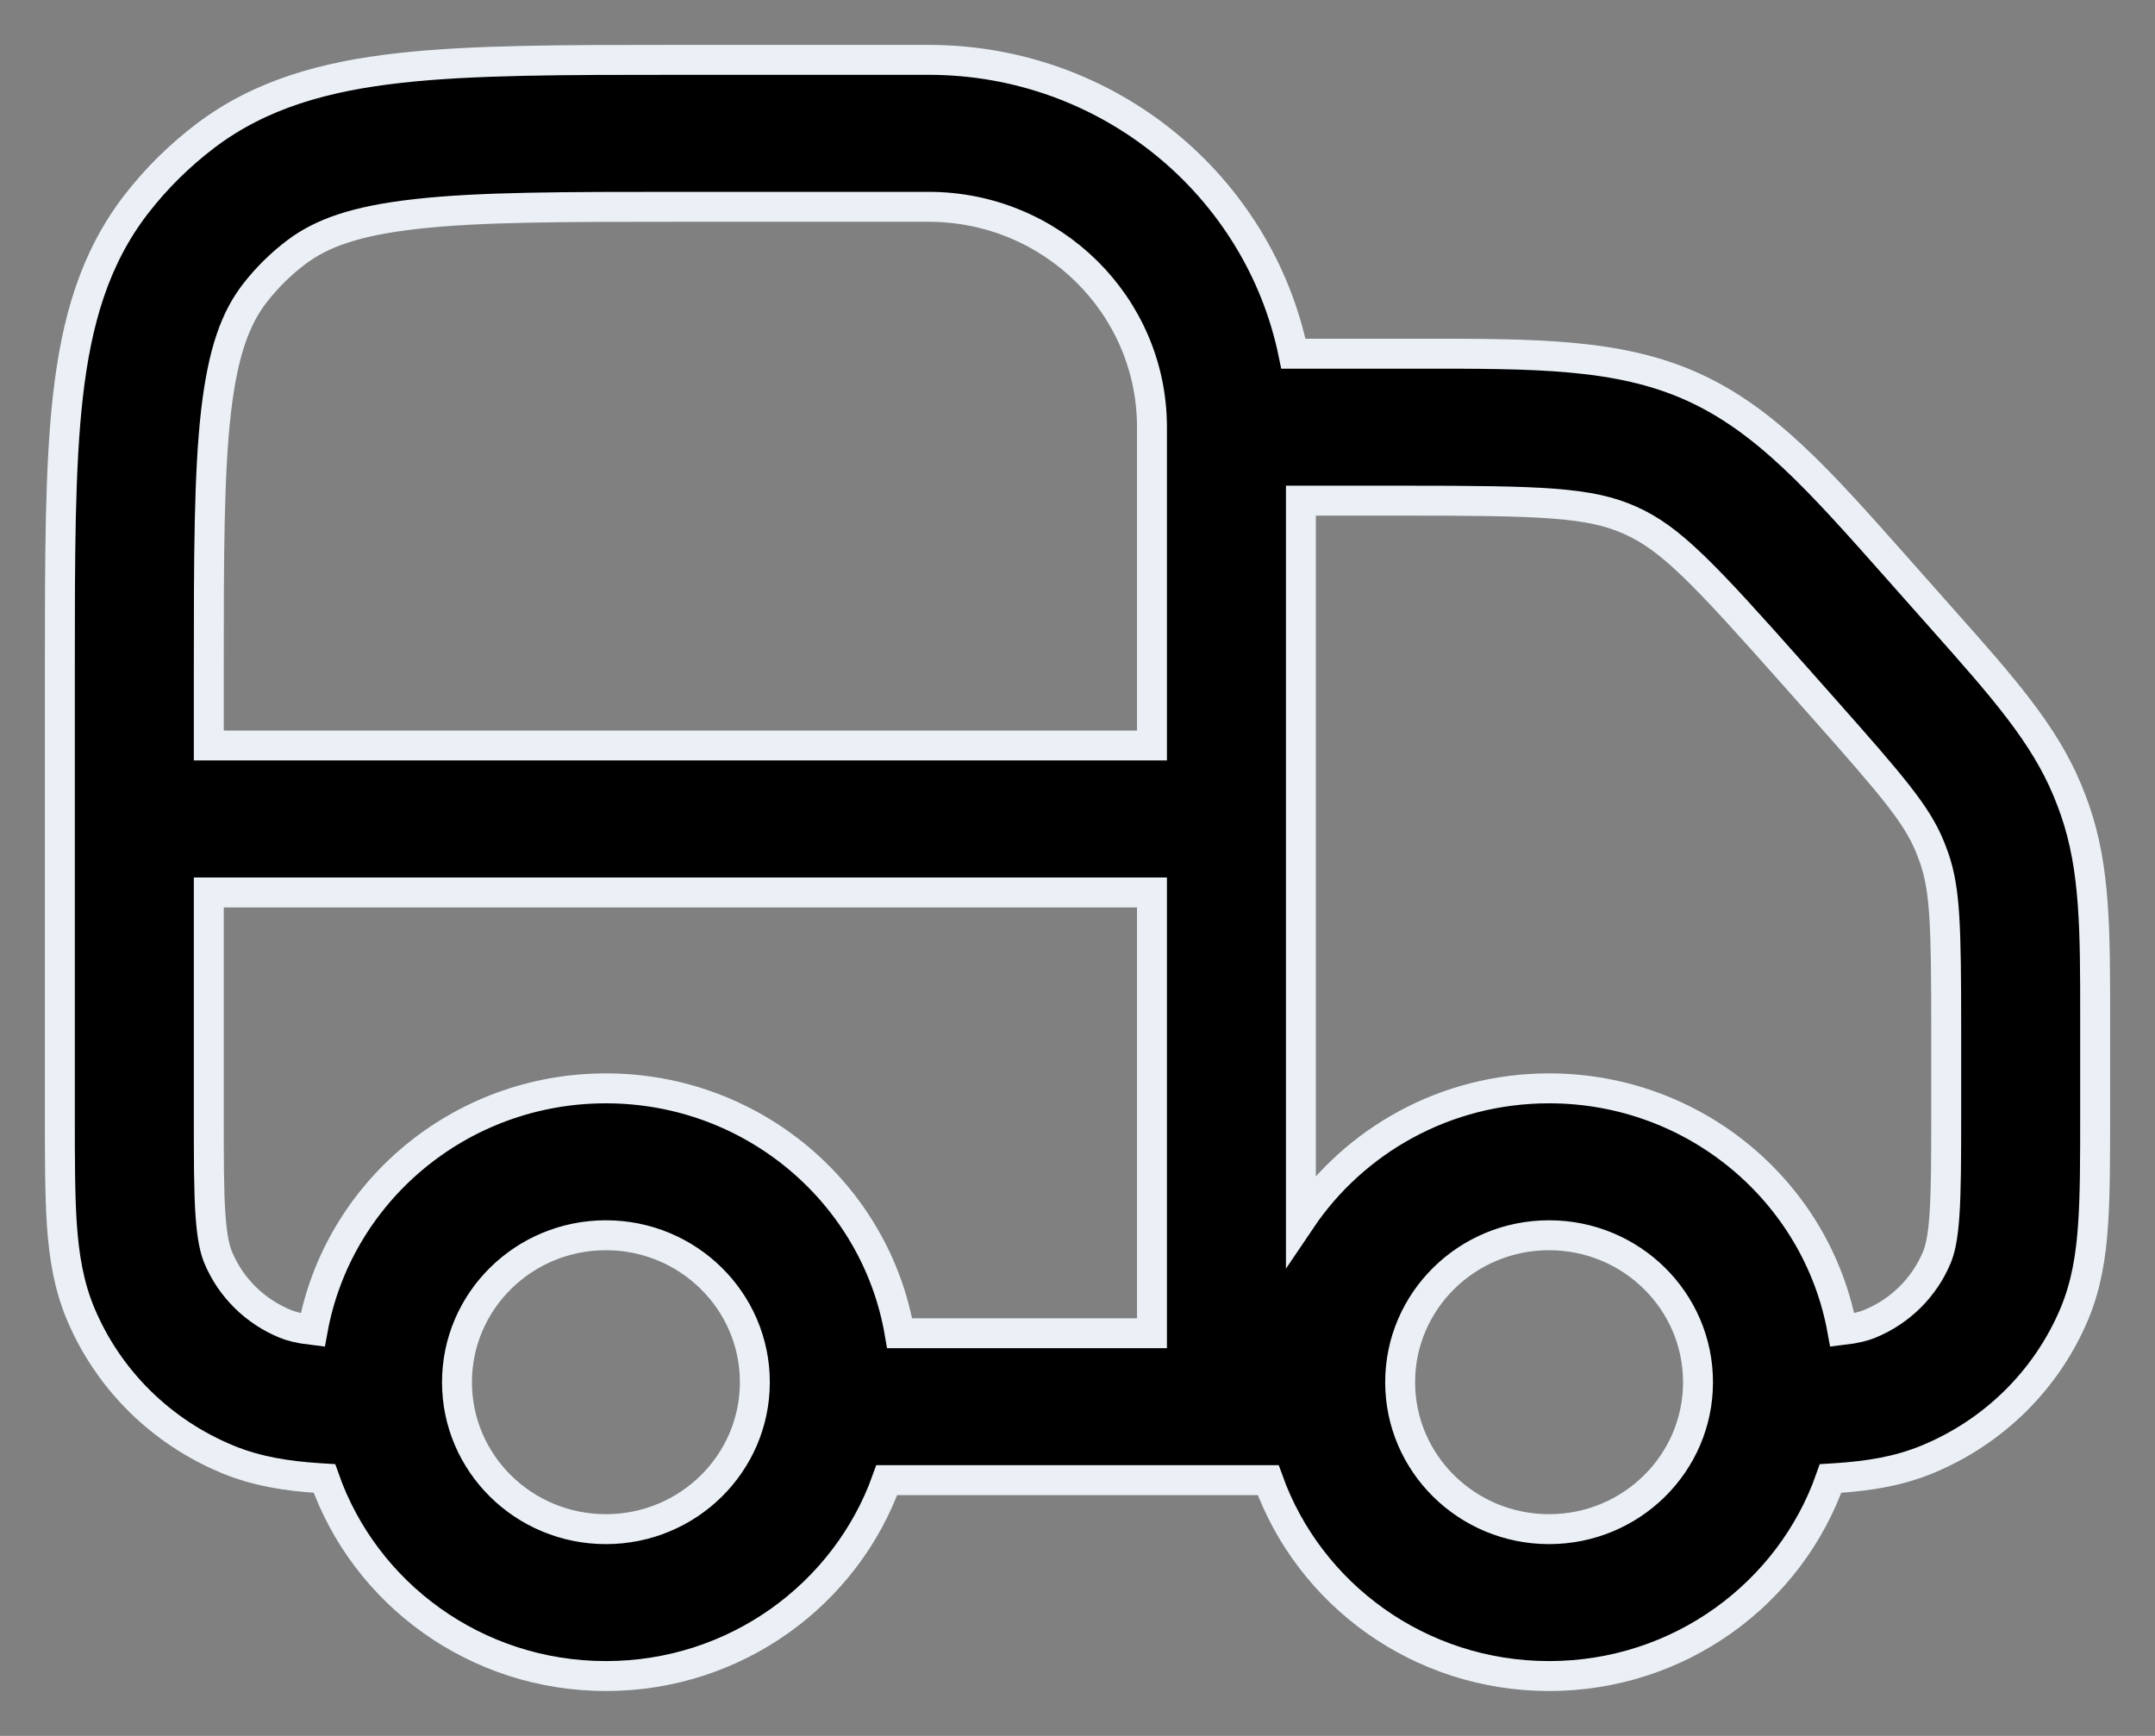 <svg width="36" height="29" viewBox="0 0 36 29" fill="none" xmlns="http://www.w3.org/2000/svg">
<rect x="0" y="0" width="36" height="29" fill="#808080" stroke="none"/>
<path fill-rule="evenodd" clip-rule="evenodd" d="M11.291 1H15.512C18.521 1 21.031 3.108 21.607 5.909L23.695 5.909C25.665 5.908 27.035 5.907 28.264 6.457C29.492 7.008 30.394 8.025 31.69 9.488L32.46 10.356C33.453 11.475 34.142 12.252 34.536 13.201C34.582 13.312 34.625 13.424 34.664 13.537C35.001 14.507 35.001 15.539 35 17.026V18.632C35 19.36 35 19.967 34.965 20.465C34.93 20.984 34.852 21.474 34.653 21.949C34.19 23.052 33.302 23.928 32.184 24.385C31.703 24.582 31.206 24.658 30.68 24.693C30.647 24.695 30.614 24.698 30.58 24.7C29.905 26.621 28.055 28 25.878 28C23.712 28 21.869 26.634 21.186 24.727H14.814C14.131 26.634 12.288 28 10.122 28C7.945 28 6.095 26.621 5.42 24.7C5.386 24.698 5.353 24.695 5.32 24.693C4.794 24.658 4.297 24.582 3.816 24.385C2.698 23.928 1.81 23.052 1.347 21.949C1.148 21.474 1.07 20.984 1.034 20.465C1 19.967 1 19.36 1 18.632V11.153C1 9.297 1 7.8 1.136 6.607C1.277 5.372 1.577 4.311 2.285 3.401C2.616 2.975 3.002 2.595 3.433 2.268C4.356 1.57 5.432 1.274 6.683 1.135C7.892 1 9.409 1 11.291 1ZM21.732 20.376C22.623 19.054 24.147 18.182 25.878 18.182C28.325 18.182 30.359 19.924 30.776 22.22C31.004 22.193 31.137 22.156 31.232 22.117C31.74 21.91 32.144 21.511 32.354 21.01C32.407 20.884 32.456 20.692 32.483 20.298C32.511 19.893 32.512 19.37 32.512 18.591V17.221C32.512 15.464 32.496 14.868 32.311 14.333C32.287 14.265 32.261 14.198 32.234 14.131C32.016 13.607 31.631 13.149 30.458 11.827L29.988 11.297C28.451 9.564 27.913 8.996 27.235 8.693C26.558 8.389 25.77 8.364 23.436 8.364H21.732V20.376ZM15.029 22.273C14.634 19.951 12.587 18.182 10.122 18.182C7.675 18.182 5.641 19.924 5.224 22.22C4.996 22.193 4.863 22.156 4.768 22.117C4.26 21.91 3.856 21.511 3.646 21.01C3.593 20.884 3.544 20.692 3.516 20.298C3.488 19.893 3.488 19.37 3.488 18.591V14.909H19.244V22.273H15.029ZM19.244 12.454V7.136C19.244 5.103 17.573 3.455 15.512 3.455H11.366C9.392 3.455 8.015 3.456 6.961 3.574C5.932 3.688 5.365 3.899 4.948 4.215C4.689 4.411 4.457 4.64 4.259 4.895C3.939 5.307 3.725 5.866 3.608 6.882C3.49 7.922 3.488 9.28 3.488 11.227V12.454H19.244ZM10.122 20.636C8.748 20.636 7.634 21.735 7.634 23.091C7.634 24.447 8.748 25.546 10.122 25.546C11.496 25.546 12.61 24.447 12.61 23.091C12.61 21.735 11.496 20.636 10.122 20.636ZM23.39 23.091C23.39 21.735 24.504 20.636 25.878 20.636C27.252 20.636 28.366 21.735 28.366 23.091C28.366 24.447 27.252 25.546 25.878 25.546C24.504 25.546 23.39 24.447 23.39 23.091Z" fill="black" stroke="#EAF0F6" stroke-width="0.5"/>
</svg>
